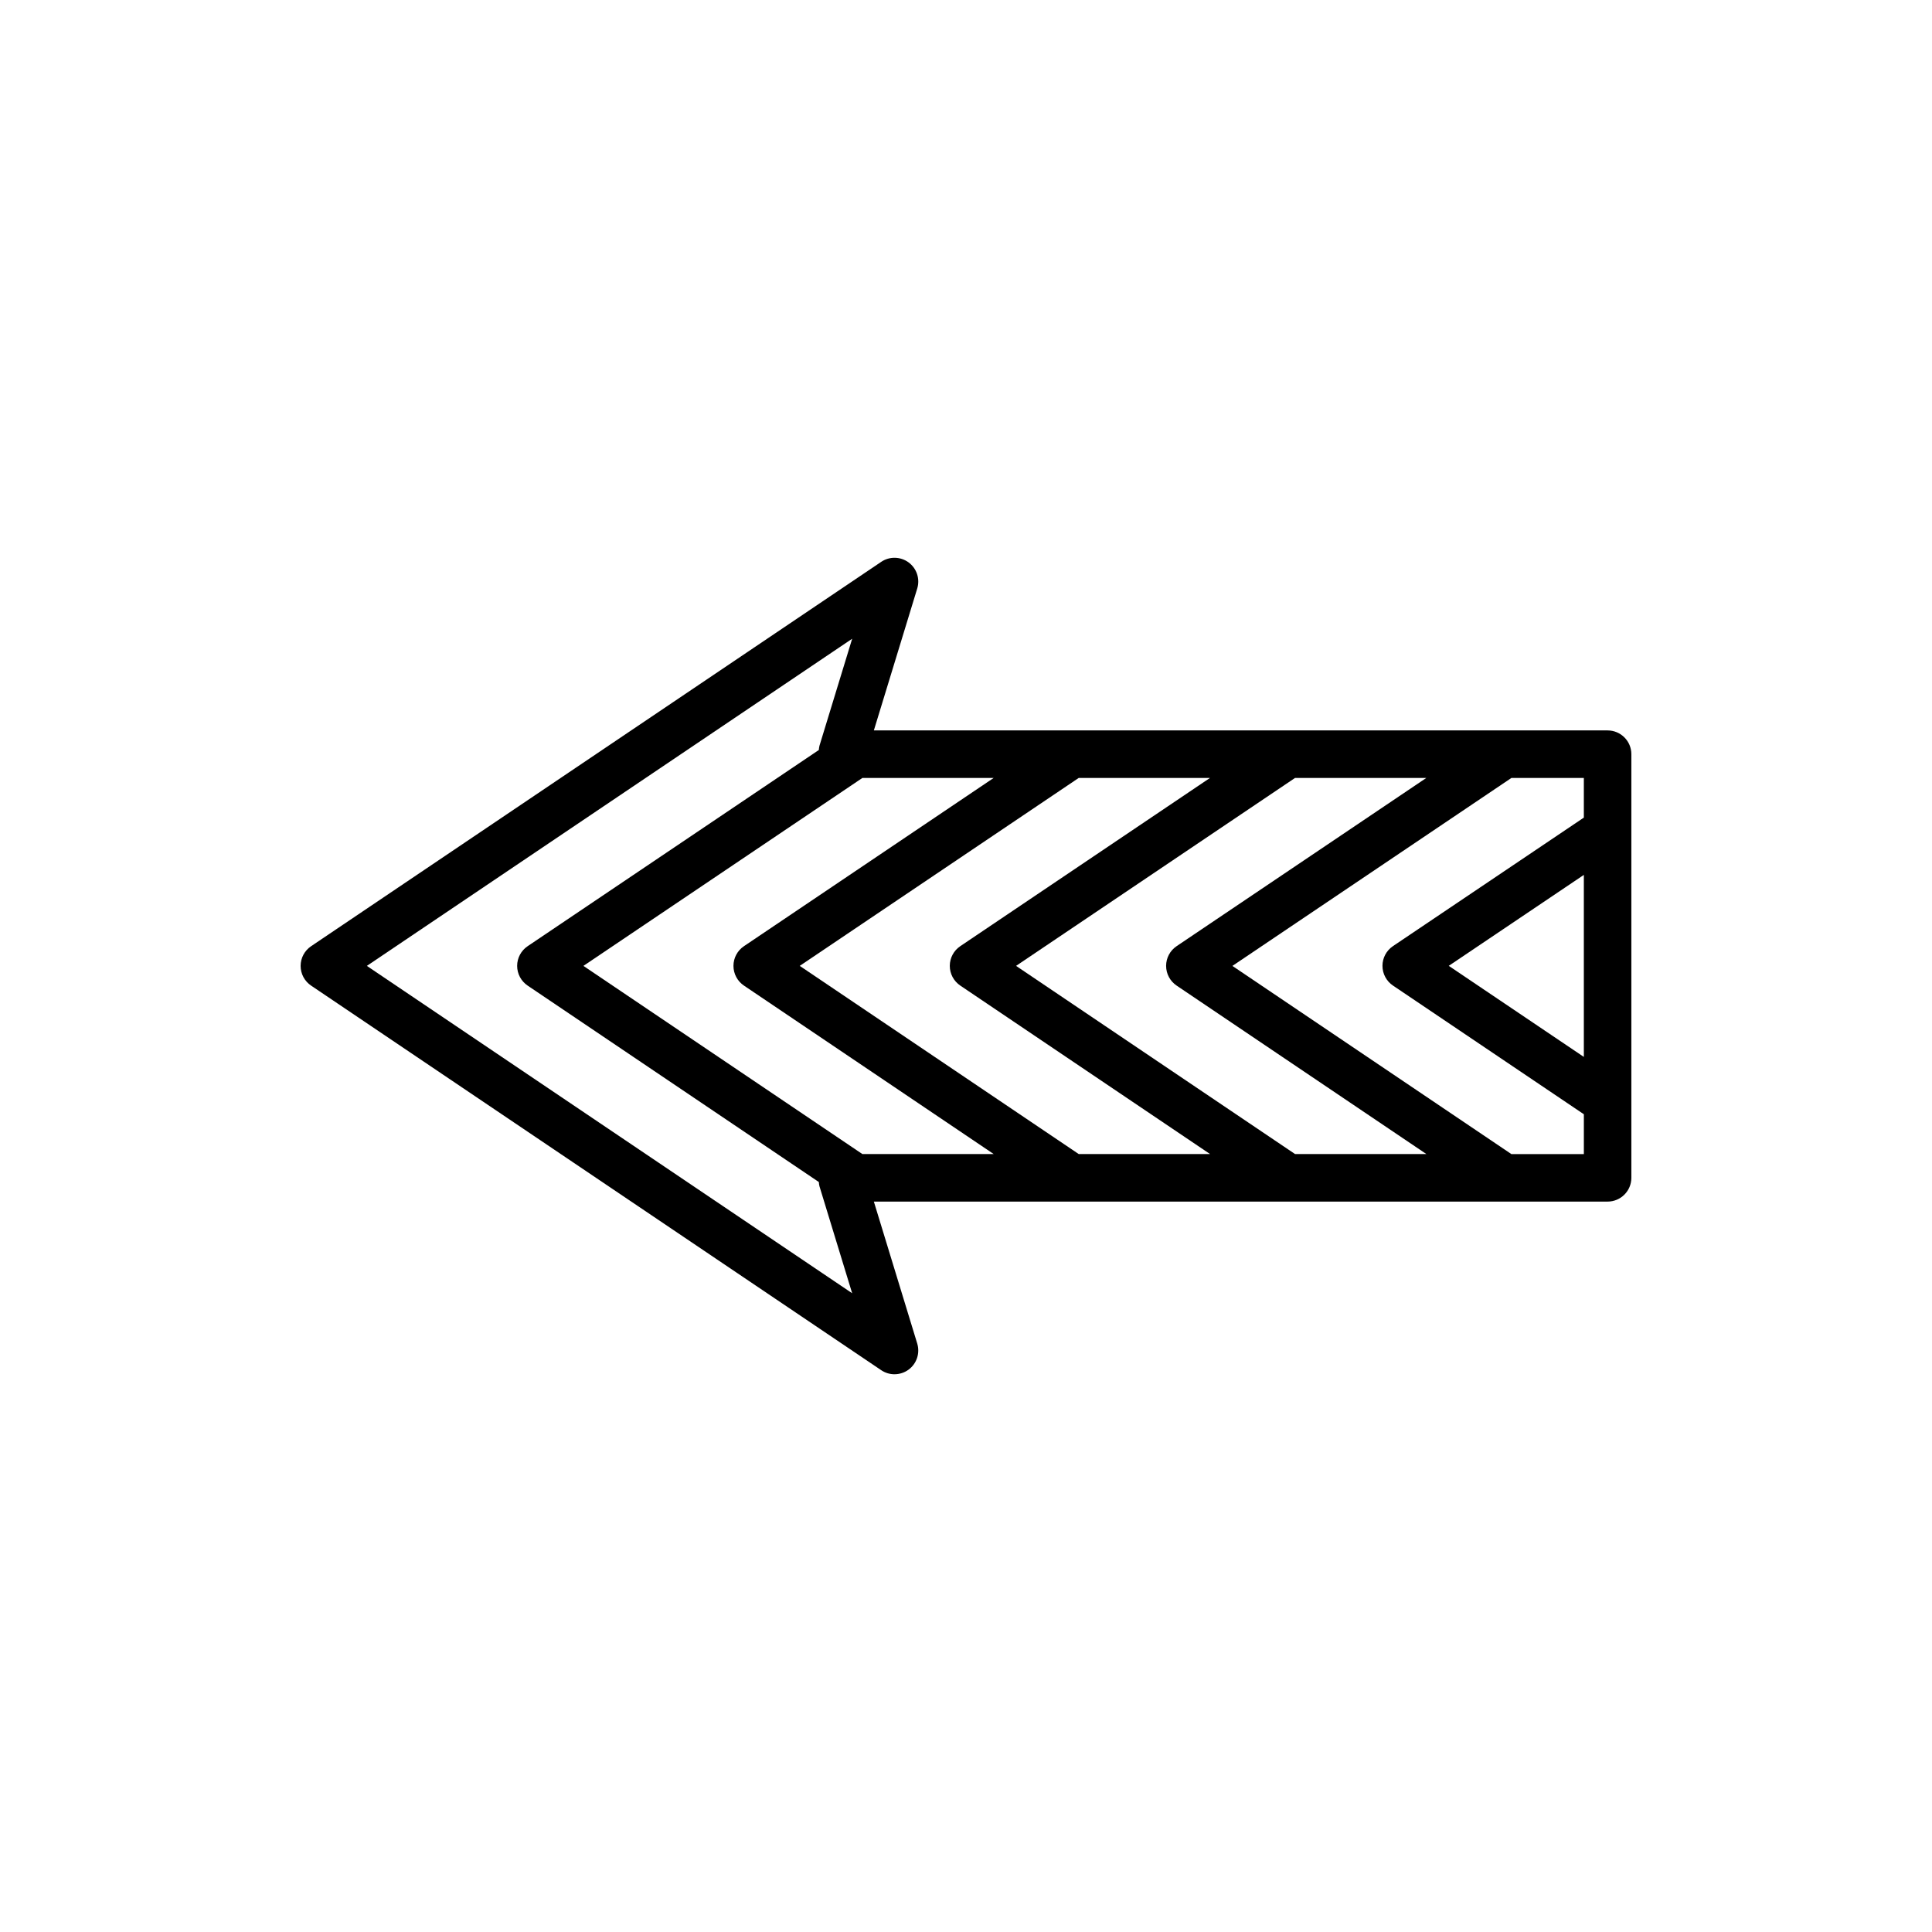 <?xml version="1.0" encoding="UTF-8"?>
<!-- Uploaded to: SVG Repo, www.svgrepo.com, Generator: SVG Repo Mixer Tools -->
<svg fill="#000000" width="800px" height="800px" version="1.1" viewBox="144 144 512 512" xmlns="http://www.w3.org/2000/svg">
 <path d="m381.05 508.19c1.32 0 2.637-0.414 3.75-1.234 2.141-1.586 3.055-4.352 2.277-6.902l-11.496-37.621h194.45c3.477 0 6.297-2.82 6.297-6.297v-112.27c0-3.477-2.82-6.297-6.297-6.297h-194.45l11.496-37.613c0.781-2.551-0.133-5.316-2.277-6.902-2.152-1.586-5.059-1.652-7.266-0.16l-151.09 101.86c-1.734 1.168-2.777 3.125-2.777 5.223s1.043 4.051 2.777 5.219l151.09 101.92c1.066 0.719 2.297 1.078 3.519 1.078zm-82.438-108.22 73.93-49.805h34.789l-66.176 44.582c-1.738 1.168-2.781 3.129-2.781 5.219 0 2.098 1.043 4.051 2.777 5.223l66.195 44.648h-34.805zm166.05-49.809-66.176 44.582c-1.738 1.168-2.781 3.129-2.781 5.219 0 2.098 1.043 4.051 2.777 5.223l66.195 44.648h-34.805l-73.93-49.867 73.93-49.805zm57.328 0-66.176 44.582c-1.738 1.168-2.781 3.129-2.781 5.219 0 2.098 1.043 4.051 2.777 5.223l66.195 44.648h-34.805l-73.93-49.867 73.93-49.805zm41.746 73.93-35.797-24.133 35.797-24.102zm0-63.418-50.586 34.059c-1.738 1.168-2.781 3.129-2.781 5.223 0 2.098 1.043 4.055 2.777 5.223l50.594 34.109v10.555h-19.207l-73.93-49.867 73.93-49.805h19.203zm-322.51 39.297 128.61-86.699-8.664 28.348c-0.109 0.367-0.125 0.754-0.172 1.137l-77.168 51.992c-1.738 1.168-2.781 3.129-2.781 5.219 0 2.098 1.043 4.051 2.777 5.223l77.172 52.055c0.047 0.383 0.059 0.77 0.172 1.137l8.66 28.34z"/>
</svg>